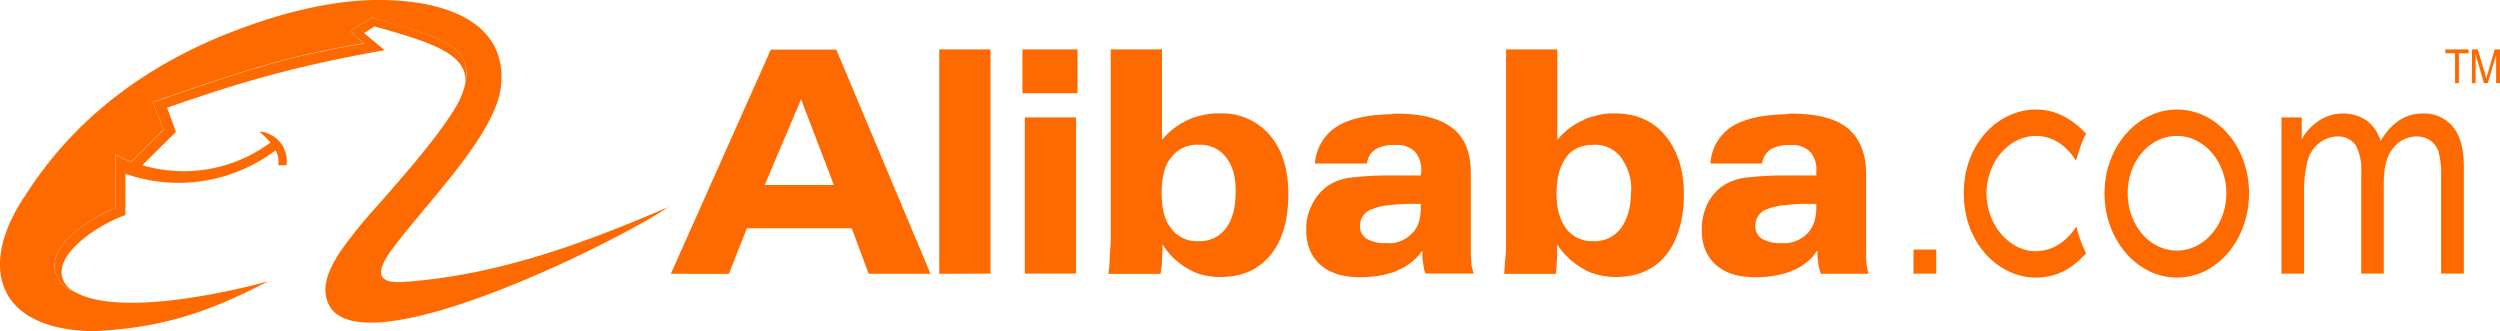 <svg xmlns="http://www.w3.org/2000/svg" viewBox="0 0 600 79.45"><defs><style>.cls-1{fill:#ff6a00;fill-rule:evenodd;}</style></defs><g id="Layer_2" data-name="Layer 2"><g id="Layer_1-2" data-name="Layer 1"><path class="cls-1" d="M18,70.07a6.87,6.87,0,0,1-2.43-1.29c-6.94-6.64,1.9-14.41,12.12-18.91V37.06c2.44,1.45,3.66,1.6,3.81,1.83l7.78-7.78-2.6-6.56c22.88-7.93,32.1-11,50.71-14.1L84,7.4,89.5,4.2C102,8.39,113.67,9.46,111.69,19.9c.53-7-8.23-9.76-21.81-13.57l-2.51,1.6,4.95,4.12c-22.26,3.89-36,8.16-52.22,13.8l2.13,5.8-8.08,8a35,35,0,0,0,30.42-5.18c.08-.08.31-.16.31-.31a22.49,22.49,0,0,0-2.67-2.59,7.1,7.1,0,0,1,6.55,8.08h-2a5.57,5.57,0,0,0-.61-3.58,38.66,38.66,0,0,1-36.06,5.64v9.91c-5.57,1.91-15.4,8-15.33,13.88A5.48,5.48,0,0,0,18,70.07Z"/><path class="cls-1" d="M64.42,67.48c-12.28,6.33-24,11.29-42.32,12C-1.46,79-5.12,63.29,6.09,46.89,16.61,30.35,33.39,15.33,60.15,6,67.77,3.28,79.29.08,90.19,0,106-.15,121.3,4.81,120.31,19.83c-.54,11.59-17.23,28-26,39.72-3.82,5.11-4.43,8.39,2,8.16,23.25-1.52,44.53-9.61,64.05-18-13.12,8.92-81.89,43-82.27,19.74.07-2.89,1.52-6,3.73-9.3a113.86,113.86,0,0,1,8.39-10.37c4.65-5.34,16.24-18.14,20.13-25.85C116.88,9.46,102.16,8.7,89.5,4.2L84,7.4l3.28,3c-18.53,3.13-27.75,6.17-50.63,14.1l2.6,6.56-7.78,7.78c-.15-.23-1.37-.38-3.81-1.83V49.87C17.45,54.37,8.61,62.14,15.55,68.78A6.87,6.87,0,0,0,18,70.07h-.07c12.58,7.09,46.58-2.59,46.51-2.59Z"/><path class="cls-1" d="M245.38,22.37V11.85h13.23V22.37Zm.58,43.3V28.17h12.3v37.5ZM522.48,32.62c6.5,0,11.84,6.2,11.84,13.76S529,60.14,522.48,60.14s-11.83-6.07-11.83-13.76,5.22-13.76,11.83-13.76Zm0,34c9.52,0,17.29-9,17.29-20.23s-7.77-20.1-17.29-20.1-17.4,9-17.4,20.1,7.77,20.23,17.4,20.23Zm-63.24-.94h5.46v-5.8h-5.46v5.8Zm41.43-4.86c-1.74,1.76-5.34,5.8-12.07,5.8-8.82,0-17.29-8.09-17.29-20.23s8.47-20.1,17.29-20.1c6.38,0,10.33,4,12.07,5.8-1,1.62-2,5-2.44,6.47-3.25-5.12-7.19-5.93-9.63-5.93-6.5,0-11.84,6.34-11.84,13.76s5.34,13.89,11.84,13.89c3.6,0,7.08-1.89,9.75-5.93a29.2,29.2,0,0,0,2.32,6.47Zm46.88,4.86V28.17h4.87v5.26A12.61,12.61,0,0,1,556.49,29a10.38,10.38,0,0,1,5.8-1.76,9.86,9.86,0,0,1,5.8,1.76,9.51,9.51,0,0,1,3.25,4.85c2.55-4.31,5.92-6.61,10-6.61a9,9,0,0,1,7.31,3.11c1.74,2.15,2.67,5.26,2.67,9.57V65.67h-5.46V42.06a19.84,19.84,0,0,0-.58-5.53,5.26,5.26,0,0,0-1.85-2.7A5.74,5.74,0,0,0,580,32.75a7.16,7.16,0,0,0-5.57,2.7c-1.51,1.76-2.32,4.59-2.32,8.36V65.67H566.7V41.25a12.76,12.76,0,0,0-1.28-6.34A5.12,5.12,0,0,0,561,32.75a7.51,7.51,0,0,0-4.29,1.49,7.94,7.94,0,0,0-2.79,4,27.63,27.63,0,0,0-.93,8V65.67Zm41.66-45.73V12.79h-2.32v-.94h5.57v.94h-2.32v7.15Zm4.06,0V11.85h1.39l1.74,5.8a6.9,6.9,0,0,0,.35,1.21,4.09,4.09,0,0,1,.35-1.35l1.62-5.66H600v8.09h-.93V13.2l-2,6.74h-.93l-2-6.88v6.88ZM436.15,60.14a12.45,12.45,0,0,1-5.8,4.72,8.89,8.89,0,0,1-1.74.67,25.08,25.08,0,0,1-7.43,1c-4.06,0-7.19-1-9.4-3s-3.36-4.72-3.36-8.36a14.3,14.3,0,0,1,1.27-6.07,11.69,11.69,0,0,1,3.72-4.45,13,13,0,0,1,5.45-2,77.47,77.47,0,0,1,9.75-.54h7.31V41a6.2,6.2,0,0,0-1.51-4.58,6,6,0,0,0-4.52-1.62h-1.28a8.42,8.42,0,0,0-3.71,1.08,4.79,4.79,0,0,0-2,3.37H410.51a11.33,11.33,0,0,1,5.33-9c2.9-1.75,7.2-2.7,12.77-2.83a5.11,5.11,0,0,1,1.51-.14c6,0,10.56,1.22,13.34,3.51s4.41,5.94,4.41,10.93v19a17.5,17.5,0,0,0,.12,2.7,12.89,12.89,0,0,0,.46,2.29H437a13.68,13.68,0,0,1-.58-2.29,18.18,18.18,0,0,1-.23-2.57v-.67Zm-7.54-1.76a8.12,8.12,0,0,0,5.1-2.29c1.4-1.35,2.21-3.51,2.21-6.34v-.81h-1.05a43.47,43.47,0,0,0-6.26.27,15.38,15.38,0,0,0-4.41.95,4.1,4.1,0,0,0-2.9,4,3.45,3.45,0,0,0,1.51,3.11,8.52,8.52,0,0,0,4.64,1.07ZM391.48,45.84A12.57,12.57,0,0,0,389,37.75a7.67,7.67,0,0,0-6.38-3h-.12c-2.9,0-5.11.94-6.61,3s-2.32,4.85-2.32,8.63.81,6.47,2.32,8.5a7.74,7.74,0,0,0,6.49,3h.12a7.72,7.72,0,0,0,6.5-3.1c1.62-2.16,2.44-5.12,2.44-8.9ZM382.54,27.9a15,15,0,0,1,5-.68c5.11,0,9.17,1.76,12.07,5.26s4.52,8.1,4.52,14.17-1.5,11.06-4.29,14.57-7,5.26-12.07,5.26a16.45,16.45,0,0,1-5.22-.81,9.78,9.78,0,0,1-2.67-1.22,17.66,17.66,0,0,1-6.15-5.8v1.08a25.57,25.57,0,0,1-.11,3,24.93,24.93,0,0,1-.24,3H361c.11-1.62.23-3.1.35-4.45s.11-2.84.11-4V11.85h12.3V33.56A16.83,16.83,0,0,1,380,28.84a8.41,8.41,0,0,1,2.55-.94ZM341.35,60.14a12.78,12.78,0,0,1-5.92,4.72,5.54,5.54,0,0,1-1.74.67,24.26,24.26,0,0,1-7.31,1c-4.07,0-7.31-1-9.52-3s-3.36-4.72-3.36-8.36a12.73,12.73,0,0,1,1.39-6.07,11.66,11.66,0,0,1,3.71-4.45,12.48,12.48,0,0,1,5.34-2,80.37,80.37,0,0,1,9.75-.54H341a1,1,0,0,1,.11-.54V41a6.8,6.8,0,0,0-1.5-4.58,6,6,0,0,0-4.53-1.62h-1.39a8,8,0,0,0-3.6,1.08,4.41,4.41,0,0,0-2,3.37H315.58a11.48,11.48,0,0,1,5.46-9c2.9-1.75,7.08-2.7,12.65-2.83a5.93,5.93,0,0,1,1.51-.14c6.15,0,10.55,1.22,13.46,3.51S353,36.67,353,41.66v19c0,1.08.12,2,.12,2.7a12,12,0,0,0,.58,2.29H342.16a7.14,7.14,0,0,1-.58-2.29,16.81,16.81,0,0,1-.23-2.57v-.67Zm-7.66-1.76a7.62,7.62,0,0,0,5.1-2.29c1.51-1.35,2.21-3.51,2.21-6.34v-.81h-.93a45.17,45.17,0,0,0-6.38.27,14.6,14.6,0,0,0-4.3.95,4.2,4.2,0,0,0-3,4,3.73,3.73,0,0,0,1.51,3.11,8.52,8.52,0,0,0,4.64,1.07ZM296.56,45.84c0-3.37-.7-6.07-2.33-8.09a7.66,7.66,0,0,0-6.38-3h-.23a7.6,7.6,0,0,0-6.5,3c-1.62,1.88-2.32,4.85-2.32,8.63s.7,6.47,2.32,8.5a7.61,7.61,0,0,0,6.5,3,7.77,7.77,0,0,0,6.61-3.1c1.63-2.16,2.33-5.12,2.33-8.9ZM287.62,27.9a15.72,15.72,0,0,1,5.11-.68,15,15,0,0,1,12.06,5.26c2.9,3.38,4.41,8.1,4.41,14.17s-1.39,11.06-4.29,14.57-6.85,5.26-12,5.26a17.72,17.72,0,0,1-5.34-.81A14.67,14.67,0,0,1,285,64.45a17.34,17.34,0,0,1-6-5.8v1.08c0,1.08-.12,2-.12,3s-.23,2-.35,3H266a31.88,31.88,0,0,0,.35-4.45c.11-1.49.23-2.84.23-4V11.85h12.3V33.56a17.29,17.29,0,0,1,6.15-4.72,9.76,9.76,0,0,1,2.55-.94Zm-95.73-16h8.82l22.62,53.82H208.48l-4.06-10.93H179.24l-4.3,10.93H161l24-53.82Zm0,32.5h8.24l-7.9-20.63-.34.94-8.36,19.69Zm33.53,21.32V11.85h12.3V65.67Z"/></g></g></svg>